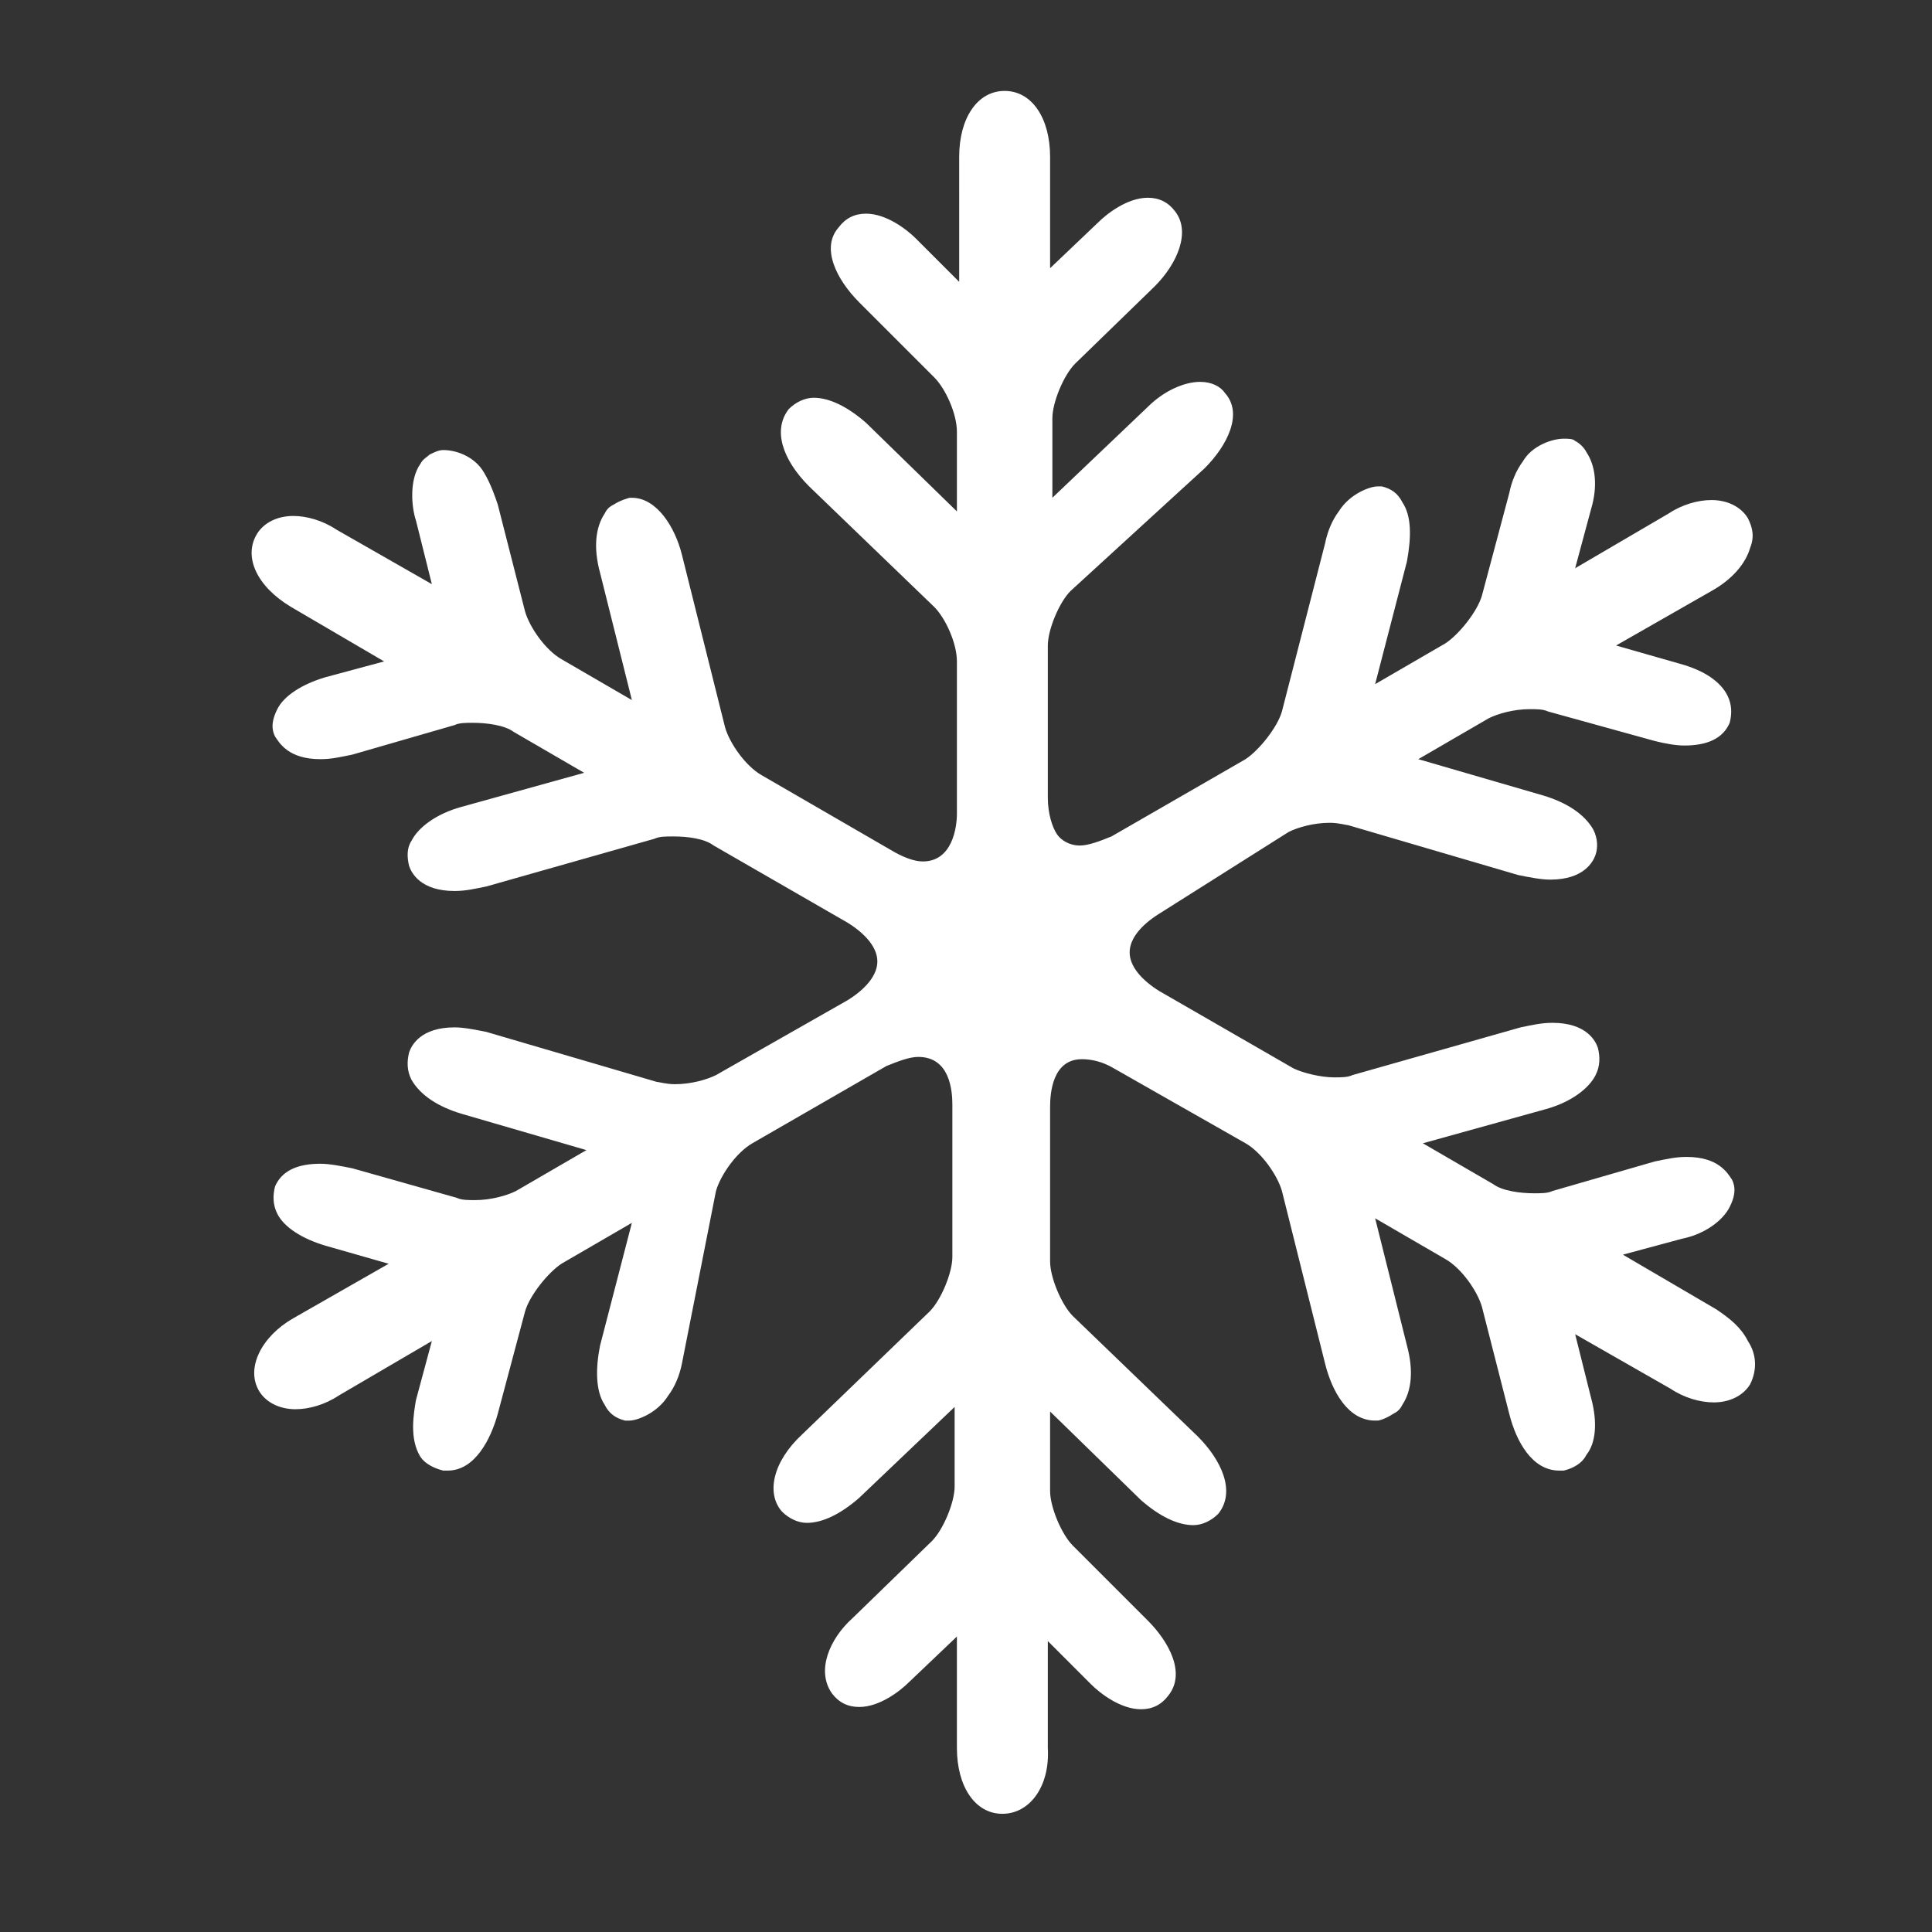 <?xml version="1.0" encoding="UTF-8"?> <!-- Generator: Adobe Illustrator 25.0.0, SVG Export Plug-In . SVG Version: 6.00 Build 0) --> <svg xmlns="http://www.w3.org/2000/svg" xmlns:xlink="http://www.w3.org/1999/xlink" id="Layer_1" x="0px" y="0px" viewBox="0 0 85 85" style="enable-background:new 0 0 85 85;" xml:space="preserve"><rect x="0" y="0" width="85" height="85" fill="#333333" stroke="none"/> <style type="text/css"> .st0{fill:#FFFFFF;} </style> <g> <g> <path class="st0" d="M44.1,79.8c-1.2,0-2-1.2-2-2.9V72l-2.1,2c-0.4,0.4-1.3,1.1-2.2,1.1c-0.5,0-0.9-0.2-1.2-0.6 c-0.7-1-0.1-2.4,0.9-3.3l3.5-3.4c0.5-0.5,1-1.7,1-2.4v-3.5l-4.2,4c-0.8,0.7-1.6,1.1-2.3,1.1c-0.4,0-0.8-0.2-1.1-0.5 c-0.7-0.8-0.4-2.2,0.9-3.4l5.6-5.4c0.5-0.5,1-1.7,1-2.4l0-6.7c0-0.6-0.1-2.1-1.5-2.1c-0.4,0-0.9,0.2-1.4,0.4l-5.9,3.4 c-0.7,0.4-1.4,1.4-1.6,2.1L30,60c-0.1,0.5-0.3,1-0.6,1.4c-0.5,0.8-1.4,1.1-1.7,1.1h-0.1l-0.1,0c-0.4-0.1-0.7-0.3-0.9-0.7 c-0.4-0.6-0.4-1.6-0.2-2.6l1.4-5.4l-3.1,1.8c-0.6,0.4-1.4,1.4-1.6,2.1l-1.2,4.5c-0.3,1.1-1,2.5-2.2,2.5h-0.1l-0.1,0 c-0.4-0.1-0.8-0.3-1-0.6c-0.5-0.8-0.3-1.9-0.2-2.5l0.7-2.6l-4.1,2.4c-0.6,0.4-1.3,0.6-1.9,0.6c-0.7,0-1.3-0.3-1.6-0.8 c-0.6-1,0.1-2.4,1.5-3.2l4.2-2.4l-2.8-0.8c-1-0.3-1.8-0.8-2.1-1.4c-0.2-0.4-0.2-0.8-0.1-1.2c0.3-0.7,1-1,2-1 c0.4,0,0.9,0.1,1.4,0.2l4.6,1.3c0.2,0.1,0.5,0.1,0.8,0.1c0.7,0,1.4-0.2,1.8-0.4l3.1-1.8l-5.5-1.6c-1-0.3-1.8-0.8-2.2-1.5 c-0.2-0.4-0.2-0.8-0.1-1.2c0.1-0.3,0.5-1.1,2-1.1c0.4,0,0.9,0.1,1.4,0.2l7.5,2.2c0.1,0,0.4,0.1,0.8,0.1c0.7,0,1.4-0.2,1.8-0.4 l5.8-3.3c0.8-0.5,1.3-1.1,1.3-1.7c0-0.6-0.5-1.2-1.3-1.7l-5.9-3.4c-0.4-0.3-1.1-0.4-1.8-0.4c-0.3,0-0.6,0-0.8,0.1l-7.4,2.1 c-0.5,0.1-0.9,0.2-1.4,0.2c-1.5,0-1.9-0.8-2-1.1c-0.1-0.4-0.1-0.8,0.1-1.1c0.3-0.6,1.1-1.2,2.2-1.5l5.4-1.5l-3.1-1.8 c-0.4-0.3-1.2-0.4-1.8-0.4c-0.3,0-0.6,0-0.8,0.1l-4.5,1.3c-0.5,0.1-0.9,0.2-1.4,0.2c-1.4,0-1.8-0.7-2-1c-0.2-0.4-0.1-0.8,0.1-1.2 c0.3-0.6,1.1-1.1,2.1-1.4l2.6-0.7l-4.1-2.4c-1.5-0.9-2.1-2.2-1.5-3.2c0.3-0.5,0.9-0.8,1.6-0.8c0.6,0,1.3,0.2,1.9,0.6l4.2,2.4 l-0.7-2.8c-0.2-0.6-0.3-1.8,0.2-2.5c0.1-0.2,0.3-0.3,0.4-0.4c0.2-0.1,0.4-0.2,0.6-0.2c0.6,0,1.4,0.3,1.8,1 c0.3,0.5,0.5,1.1,0.6,1.4l1.2,4.7c0.2,0.7,0.9,1.7,1.6,2.1l3.1,1.8l-1.4-5.6c-0.3-1.1-0.2-2,0.2-2.6c0.1-0.2,0.2-0.3,0.4-0.4 c0.3-0.2,0.7-0.3,0.7-0.3l0,0l0.1,0c1.1,0,1.9,1.3,2.2,2.5l1.9,7.6c0.2,0.7,0.9,1.7,1.6,2.1l5.7,3.3c0.5,0.3,1,0.5,1.4,0.5 c1.3,0,1.5-1.5,1.5-2.1v-6.7c0-0.8-0.5-1.9-1-2.4l-5.5-5.3c-1.2-1.2-1.6-2.5-0.9-3.4c0.3-0.3,0.7-0.5,1.1-0.5 c0.7,0,1.5,0.4,2.3,1.1l4,3.9v-3.5c0-0.8-0.5-1.9-1-2.4l-3.3-3.3c-1-1-1.7-2.4-0.9-3.3c0.3-0.4,0.7-0.6,1.2-0.6 c0.9,0,1.8,0.7,2.2,1.1l1.9,1.9V6.9c0-1.7,0.8-2.9,2-2.9c1.2,0,2,1.2,2,2.9v4.9l2.1-2c0.4-0.4,1.3-1.1,2.2-1.1 c0.5,0,0.9,0.2,1.2,0.6c0.7,0.9,0.1,2.3-0.9,3.3l-3.5,3.4c-0.5,0.5-1,1.7-1,2.4v3.5l4.2-4c0.7-0.7,1.6-1.1,2.3-1.1 c0.5,0,0.9,0.2,1.1,0.5c0.8,0.9,0.1,2.3-0.9,3.3L47.1,26c-0.5,0.5-1,1.7-1,2.4v6.7c0,0.7,0.2,1.3,0.4,1.6c0.2,0.3,0.6,0.5,1,0.5 c0.4,0,0.9-0.2,1.4-0.4l5.9-3.4c0.6-0.4,1.4-1.4,1.6-2.1l1.9-7.4c0.1-0.5,0.3-1,0.6-1.4c0.5-0.8,1.4-1.1,1.7-1.1h0.1l0.1,0 c0.4,0.1,0.7,0.3,0.9,0.7c0.4,0.6,0.4,1.5,0.2,2.6l-1.4,5.4l3.1-1.8c0.6-0.4,1.4-1.4,1.6-2.1l1.2-4.5c0.1-0.5,0.3-1,0.6-1.4 c0.4-0.7,1.3-1,1.8-1c0.2,0,0.4,0,0.5,0.1c0.2,0.1,0.4,0.3,0.5,0.5c0.4,0.6,0.5,1.5,0.2,2.5L69.3,25l4.1-2.4 c0.6-0.4,1.3-0.6,1.9-0.6c0.7,0,1.3,0.3,1.6,0.8c0.2,0.4,0.3,0.8,0.1,1.3c-0.2,0.7-0.8,1.4-1.7,1.9l-4.2,2.4l2.8,0.8 c1.1,0.3,1.8,0.8,2.1,1.4c0.2,0.4,0.2,0.8,0.1,1.2c-0.3,0.7-1,1-2,1c-0.4,0-0.9-0.1-1.3-0.2l-4.7-1.3c-0.2-0.1-0.5-0.1-0.8-0.1 c-0.7,0-1.4,0.2-1.8,0.4l-3.1,1.8l5.5,1.6c1,0.3,1.8,0.8,2.2,1.5c0.2,0.4,0.2,0.8,0.1,1.1c-0.1,0.3-0.5,1.1-2,1.1 c-0.4,0-0.9-0.1-1.4-0.2l-7.5-2.2c-0.1,0-0.4-0.1-0.8-0.1c-0.7,0-1.4,0.2-1.8,0.4L51,40.2c-0.8,0.5-1.3,1.1-1.3,1.7 c0,0.6,0.5,1.2,1.3,1.7l5.9,3.4c0.4,0.2,1.2,0.4,1.8,0.4c0.3,0,0.6,0,0.8-0.1l7.4-2.1c0.5-0.1,0.9-0.2,1.4-0.2 c1.5,0,1.9,0.8,2,1.1c0.1,0.4,0.1,0.8-0.1,1.2c-0.3,0.6-1.1,1.2-2.2,1.5l-5.4,1.5l3.1,1.8c0.4,0.3,1.2,0.4,1.8,0.4 c0.3,0,0.6,0,0.8-0.1l4.5-1.3c0.5-0.1,0.9-0.2,1.4-0.2c1.4,0,1.8,0.7,2,1c0.2,0.4,0.1,0.8-0.1,1.2c-0.3,0.6-1.1,1.2-2.1,1.4 l-2.6,0.7l4.1,2.4c0.6,0.4,1.1,0.8,1.4,1.4c0.4,0.6,0.4,1.3,0.1,1.9c-0.3,0.5-0.9,0.8-1.6,0.8c-0.6,0-1.3-0.2-1.9-0.6l-4.2-2.4 l0.7,2.8c0.3,1.1,0.2,2-0.2,2.5c-0.2,0.4-0.6,0.6-1,0.7l-0.1,0l-0.1,0c-1.2,0-1.9-1.3-2.2-2.5l-1.2-4.7c-0.2-0.7-0.9-1.7-1.6-2.1 l-3.1-1.8l1.4,5.6c0.3,1.1,0.2,2-0.2,2.6c-0.1,0.2-0.2,0.3-0.4,0.4c-0.3,0.2-0.6,0.3-0.7,0.3l0,0l-0.1,0c-1.2,0-1.9-1.3-2.2-2.5 l-1.9-7.6c-0.2-0.7-0.9-1.7-1.6-2.1L49,47c-0.5-0.3-1-0.4-1.4-0.4c-1.3,0-1.4,1.5-1.4,2.1v6.8c0,0.7,0.5,1.9,1,2.4l5.5,5.3 c1,1,1.7,2.4,0.9,3.4c-0.3,0.3-0.7,0.5-1.1,0.5c-0.7,0-1.5-0.4-2.3-1.1l-4-3.9v3.5c0,0.7,0.5,1.9,1,2.4l3.3,3.3 c0.9,0.9,1.7,2.3,0.9,3.3c-0.3,0.4-0.7,0.6-1.2,0.6c-0.9,0-1.8-0.7-2.2-1.1l-1.9-1.9v4.7C46.2,78.6,45.3,79.8,44.1,79.8L44.1,79.8 z"></path> </g> </g> </svg> 